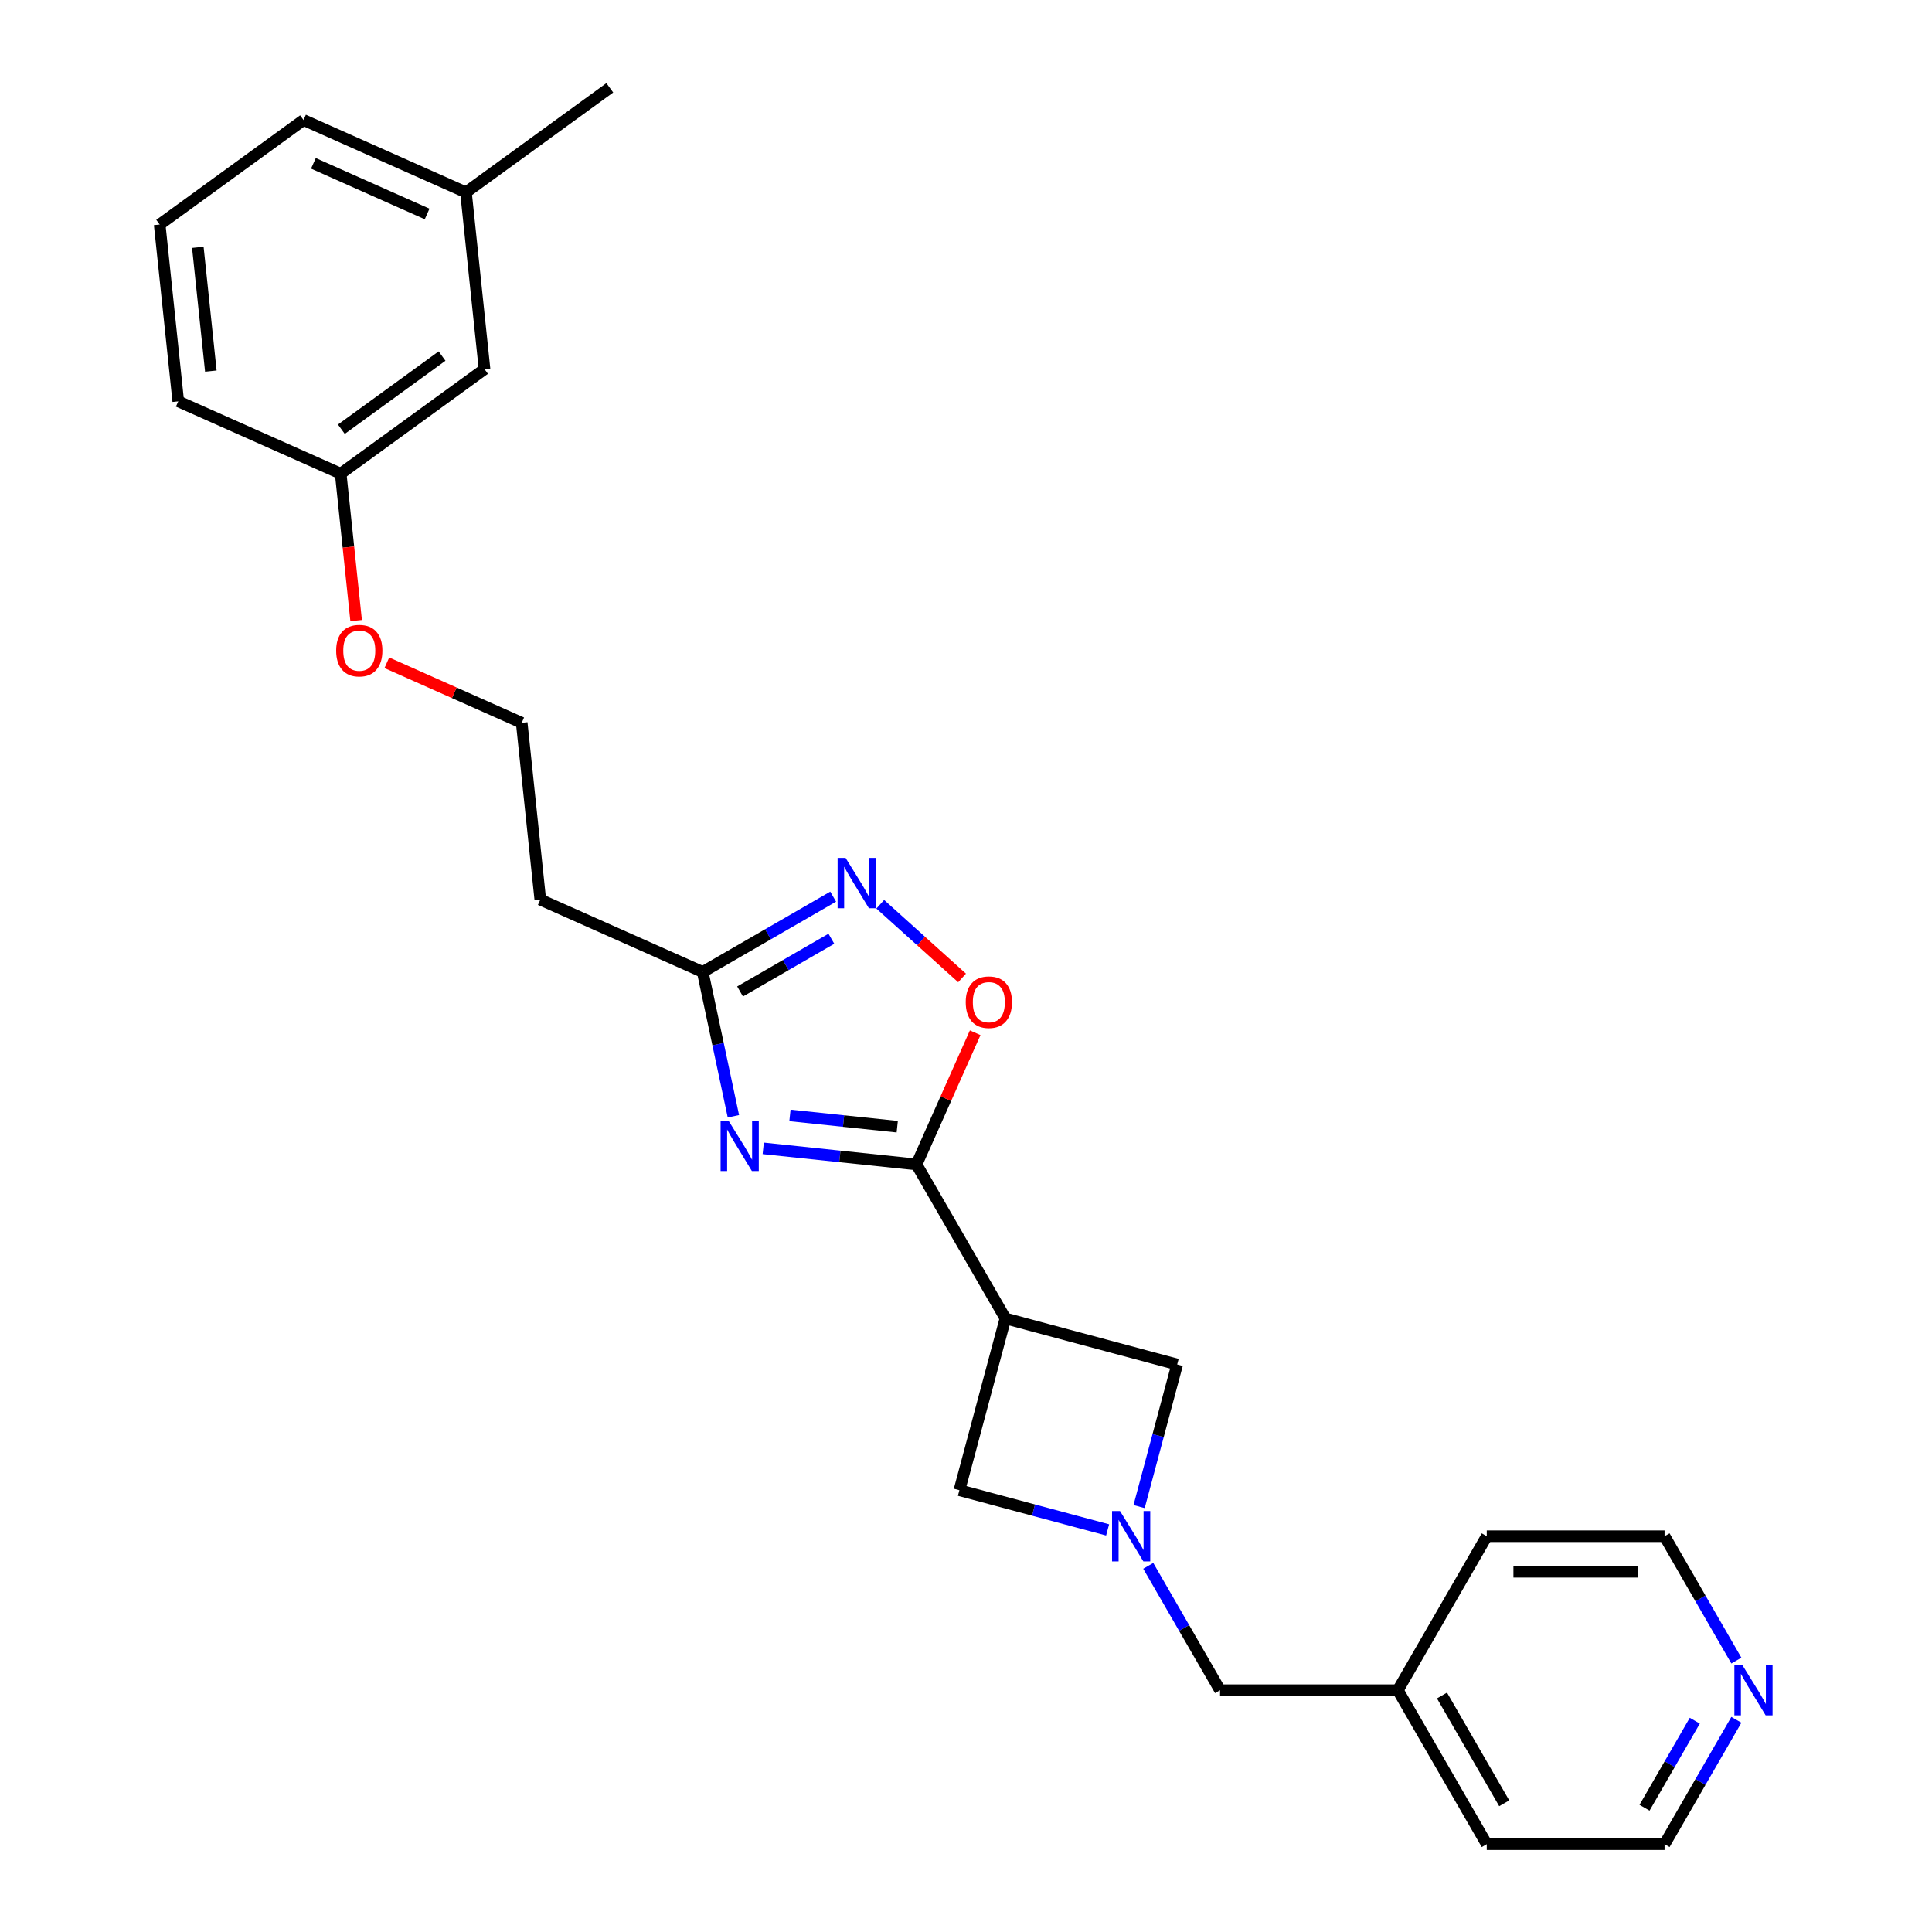 <?xml version='1.0' encoding='iso-8859-1'?>
<svg version='1.1' baseProfile='full'
              xmlns='http://www.w3.org/2000/svg'
                      xmlns:rdkit='http://www.rdkit.org/xml'
                      xmlns:xlink='http://www.w3.org/1999/xlink'
                  xml:space='preserve'
width='1000px' height='1000px' viewBox='0 0 1000 1000'>
<!-- END OF HEADER -->
<rect style='opacity:1.0;fill:#FFFFFF;stroke:none' width='1000' height='1000' x='0' y='0'> </rect>
<path class='bond-0' d='M 395.049,594.389 L 434.72,598.558' style='fill:none;fill-rule:evenodd;stroke:#0000FF;stroke-width:6px;stroke-linecap:butt;stroke-linejoin:miter;stroke-opacity:1' />
<path class='bond-0' d='M 434.72,598.558 L 474.39,602.728' style='fill:none;fill-rule:evenodd;stroke:#000000;stroke-width:6px;stroke-linecap:butt;stroke-linejoin:miter;stroke-opacity:1' />
<path class='bond-0' d='M 408.874,577.334 L 436.644,580.253' style='fill:none;fill-rule:evenodd;stroke:#0000FF;stroke-width:6px;stroke-linecap:butt;stroke-linejoin:miter;stroke-opacity:1' />
<path class='bond-0' d='M 436.644,580.253 L 464.413,583.172' style='fill:none;fill-rule:evenodd;stroke:#000000;stroke-width:6px;stroke-linecap:butt;stroke-linejoin:miter;stroke-opacity:1' />
<path class='bond-4' d='M 379.605,577.776 L 371.667,540.432' style='fill:none;fill-rule:evenodd;stroke:#0000FF;stroke-width:6px;stroke-linecap:butt;stroke-linejoin:miter;stroke-opacity:1' />
<path class='bond-4' d='M 371.667,540.432 L 363.729,503.088' style='fill:none;fill-rule:evenodd;stroke:#000000;stroke-width:6px;stroke-linecap:butt;stroke-linejoin:miter;stroke-opacity:1' />
<path class='bond-1' d='M 474.39,602.728 L 520.406,682.429' style='fill:none;fill-rule:evenodd;stroke:#000000;stroke-width:6px;stroke-linecap:butt;stroke-linejoin:miter;stroke-opacity:1' />
<path class='bond-5' d='M 474.39,602.728 L 489.571,568.633' style='fill:none;fill-rule:evenodd;stroke:#000000;stroke-width:6px;stroke-linecap:butt;stroke-linejoin:miter;stroke-opacity:1' />
<path class='bond-5' d='M 489.571,568.633 L 504.751,534.538' style='fill:none;fill-rule:evenodd;stroke:#FF0000;stroke-width:6px;stroke-linecap:butt;stroke-linejoin:miter;stroke-opacity:1' />
<path class='bond-6' d='M 520.406,682.429 L 496.587,771.324' style='fill:none;fill-rule:evenodd;stroke:#000000;stroke-width:6px;stroke-linecap:butt;stroke-linejoin:miter;stroke-opacity:1' />
<path class='bond-7' d='M 520.406,682.429 L 609.301,706.248' style='fill:none;fill-rule:evenodd;stroke:#000000;stroke-width:6px;stroke-linecap:butt;stroke-linejoin:miter;stroke-opacity:1' />
<path class='bond-2' d='M 589.59,779.811 L 599.445,743.03' style='fill:none;fill-rule:evenodd;stroke:#0000FF;stroke-width:6px;stroke-linecap:butt;stroke-linejoin:miter;stroke-opacity:1' />
<path class='bond-2' d='M 599.445,743.03 L 609.301,706.248' style='fill:none;fill-rule:evenodd;stroke:#000000;stroke-width:6px;stroke-linecap:butt;stroke-linejoin:miter;stroke-opacity:1' />
<path class='bond-9' d='M 594.334,810.476 L 612.915,842.66' style='fill:none;fill-rule:evenodd;stroke:#0000FF;stroke-width:6px;stroke-linecap:butt;stroke-linejoin:miter;stroke-opacity:1' />
<path class='bond-9' d='M 612.915,842.66 L 631.497,874.844' style='fill:none;fill-rule:evenodd;stroke:#000000;stroke-width:6px;stroke-linecap:butt;stroke-linejoin:miter;stroke-opacity:1' />
<path class='bond-26' d='M 573.297,791.878 L 534.942,781.601' style='fill:none;fill-rule:evenodd;stroke:#0000FF;stroke-width:6px;stroke-linecap:butt;stroke-linejoin:miter;stroke-opacity:1' />
<path class='bond-26' d='M 534.942,781.601 L 496.587,771.324' style='fill:none;fill-rule:evenodd;stroke:#000000;stroke-width:6px;stroke-linecap:butt;stroke-linejoin:miter;stroke-opacity:1' />
<path class='bond-3' d='M 431.246,464.108 L 397.488,483.598' style='fill:none;fill-rule:evenodd;stroke:#0000FF;stroke-width:6px;stroke-linecap:butt;stroke-linejoin:miter;stroke-opacity:1' />
<path class='bond-3' d='M 397.488,483.598 L 363.729,503.088' style='fill:none;fill-rule:evenodd;stroke:#000000;stroke-width:6px;stroke-linecap:butt;stroke-linejoin:miter;stroke-opacity:1' />
<path class='bond-3' d='M 430.321,485.895 L 406.691,499.538' style='fill:none;fill-rule:evenodd;stroke:#0000FF;stroke-width:6px;stroke-linecap:butt;stroke-linejoin:miter;stroke-opacity:1' />
<path class='bond-3' d='M 406.691,499.538 L 383.06,513.181' style='fill:none;fill-rule:evenodd;stroke:#000000;stroke-width:6px;stroke-linecap:butt;stroke-linejoin:miter;stroke-opacity:1' />
<path class='bond-25' d='M 455.615,468.044 L 476.792,487.111' style='fill:none;fill-rule:evenodd;stroke:#0000FF;stroke-width:6px;stroke-linecap:butt;stroke-linejoin:miter;stroke-opacity:1' />
<path class='bond-25' d='M 476.792,487.111 L 497.968,506.178' style='fill:none;fill-rule:evenodd;stroke:#FF0000;stroke-width:6px;stroke-linecap:butt;stroke-linejoin:miter;stroke-opacity:1' />
<path class='bond-8' d='M 363.729,503.088 L 279.655,465.656' style='fill:none;fill-rule:evenodd;stroke:#000000;stroke-width:6px;stroke-linecap:butt;stroke-linejoin:miter;stroke-opacity:1' />
<path class='bond-12' d='M 279.655,465.656 L 270.035,374.129' style='fill:none;fill-rule:evenodd;stroke:#000000;stroke-width:6px;stroke-linecap:butt;stroke-linejoin:miter;stroke-opacity:1' />
<path class='bond-14' d='M 631.497,874.844 L 723.528,874.844' style='fill:none;fill-rule:evenodd;stroke:#000000;stroke-width:6px;stroke-linecap:butt;stroke-linejoin:miter;stroke-opacity:1' />
<path class='bond-10' d='M 898.738,890.177 L 880.156,922.361' style='fill:none;fill-rule:evenodd;stroke:#0000FF;stroke-width:6px;stroke-linecap:butt;stroke-linejoin:miter;stroke-opacity:1' />
<path class='bond-10' d='M 880.156,922.361 L 861.574,954.545' style='fill:none;fill-rule:evenodd;stroke:#000000;stroke-width:6px;stroke-linecap:butt;stroke-linejoin:miter;stroke-opacity:1' />
<path class='bond-10' d='M 877.223,890.629 L 864.216,913.158' style='fill:none;fill-rule:evenodd;stroke:#0000FF;stroke-width:6px;stroke-linecap:butt;stroke-linejoin:miter;stroke-opacity:1' />
<path class='bond-10' d='M 864.216,913.158 L 851.209,935.687' style='fill:none;fill-rule:evenodd;stroke:#000000;stroke-width:6px;stroke-linecap:butt;stroke-linejoin:miter;stroke-opacity:1' />
<path class='bond-28' d='M 898.738,859.512 L 880.156,827.328' style='fill:none;fill-rule:evenodd;stroke:#0000FF;stroke-width:6px;stroke-linecap:butt;stroke-linejoin:miter;stroke-opacity:1' />
<path class='bond-28' d='M 880.156,827.328 L 861.574,795.143' style='fill:none;fill-rule:evenodd;stroke:#000000;stroke-width:6px;stroke-linecap:butt;stroke-linejoin:miter;stroke-opacity:1' />
<path class='bond-11' d='M 250.795,191.076 L 176.341,245.17' style='fill:none;fill-rule:evenodd;stroke:#000000;stroke-width:6px;stroke-linecap:butt;stroke-linejoin:miter;stroke-opacity:1' />
<path class='bond-11' d='M 228.808,184.299 L 176.69,222.165' style='fill:none;fill-rule:evenodd;stroke:#000000;stroke-width:6px;stroke-linecap:butt;stroke-linejoin:miter;stroke-opacity:1' />
<path class='bond-15' d='M 250.795,191.076 L 241.176,99.549' style='fill:none;fill-rule:evenodd;stroke:#000000;stroke-width:6px;stroke-linecap:butt;stroke-linejoin:miter;stroke-opacity:1' />
<path class='bond-16' d='M 270.035,374.129 L 235.13,358.589' style='fill:none;fill-rule:evenodd;stroke:#000000;stroke-width:6px;stroke-linecap:butt;stroke-linejoin:miter;stroke-opacity:1' />
<path class='bond-16' d='M 235.13,358.589 L 200.226,343.048' style='fill:none;fill-rule:evenodd;stroke:#FF0000;stroke-width:6px;stroke-linecap:butt;stroke-linejoin:miter;stroke-opacity:1' />
<path class='bond-13' d='M 176.341,245.17 L 180.337,283.194' style='fill:none;fill-rule:evenodd;stroke:#000000;stroke-width:6px;stroke-linecap:butt;stroke-linejoin:miter;stroke-opacity:1' />
<path class='bond-13' d='M 180.337,283.194 L 184.334,321.217' style='fill:none;fill-rule:evenodd;stroke:#FF0000;stroke-width:6px;stroke-linecap:butt;stroke-linejoin:miter;stroke-opacity:1' />
<path class='bond-20' d='M 176.341,245.17 L 92.266,207.738' style='fill:none;fill-rule:evenodd;stroke:#000000;stroke-width:6px;stroke-linecap:butt;stroke-linejoin:miter;stroke-opacity:1' />
<path class='bond-22' d='M 723.528,874.844 L 769.543,795.143' style='fill:none;fill-rule:evenodd;stroke:#000000;stroke-width:6px;stroke-linecap:butt;stroke-linejoin:miter;stroke-opacity:1' />
<path class='bond-23' d='M 723.528,874.844 L 769.543,954.545' style='fill:none;fill-rule:evenodd;stroke:#000000;stroke-width:6px;stroke-linecap:butt;stroke-linejoin:miter;stroke-opacity:1' />
<path class='bond-23' d='M 746.37,877.596 L 778.581,933.387' style='fill:none;fill-rule:evenodd;stroke:#000000;stroke-width:6px;stroke-linecap:butt;stroke-linejoin:miter;stroke-opacity:1' />
<path class='bond-24' d='M 241.176,99.549 L 315.63,45.455' style='fill:none;fill-rule:evenodd;stroke:#000000;stroke-width:6px;stroke-linecap:butt;stroke-linejoin:miter;stroke-opacity:1' />
<path class='bond-27' d='M 241.176,99.549 L 157.101,62.117' style='fill:none;fill-rule:evenodd;stroke:#000000;stroke-width:6px;stroke-linecap:butt;stroke-linejoin:miter;stroke-opacity:1' />
<path class='bond-27' d='M 221.078,110.749 L 162.226,84.546' style='fill:none;fill-rule:evenodd;stroke:#000000;stroke-width:6px;stroke-linecap:butt;stroke-linejoin:miter;stroke-opacity:1' />
<path class='bond-17' d='M 82.647,116.211 L 92.266,207.738' style='fill:none;fill-rule:evenodd;stroke:#000000;stroke-width:6px;stroke-linecap:butt;stroke-linejoin:miter;stroke-opacity:1' />
<path class='bond-17' d='M 102.395,128.016 L 109.129,192.085' style='fill:none;fill-rule:evenodd;stroke:#000000;stroke-width:6px;stroke-linecap:butt;stroke-linejoin:miter;stroke-opacity:1' />
<path class='bond-21' d='M 82.647,116.211 L 157.101,62.117' style='fill:none;fill-rule:evenodd;stroke:#000000;stroke-width:6px;stroke-linecap:butt;stroke-linejoin:miter;stroke-opacity:1' />
<path class='bond-18' d='M 861.574,954.545 L 769.543,954.545' style='fill:none;fill-rule:evenodd;stroke:#000000;stroke-width:6px;stroke-linecap:butt;stroke-linejoin:miter;stroke-opacity:1' />
<path class='bond-19' d='M 861.574,795.143 L 769.543,795.143' style='fill:none;fill-rule:evenodd;stroke:#000000;stroke-width:6px;stroke-linecap:butt;stroke-linejoin:miter;stroke-opacity:1' />
<path class='bond-19' d='M 847.77,813.549 L 783.348,813.549' style='fill:none;fill-rule:evenodd;stroke:#000000;stroke-width:6px;stroke-linecap:butt;stroke-linejoin:miter;stroke-opacity:1' />
<path  class='atom-0' d='M 377.103 580.076
L 385.643 593.881
Q 386.49 595.243, 387.852 597.71
Q 389.214 600.176, 389.287 600.323
L 389.287 580.076
L 392.748 580.076
L 392.748 606.14
L 389.177 606.14
L 380.011 591.047
Q 378.943 589.28, 377.802 587.255
Q 376.698 585.23, 376.366 584.604
L 376.366 606.14
L 372.98 606.14
L 372.98 580.076
L 377.103 580.076
' fill='#0000FF'/>
<path  class='atom-3' d='M 579.72 782.112
L 588.261 795.916
Q 589.108 797.278, 590.47 799.745
Q 591.832 802.211, 591.905 802.359
L 591.905 782.112
L 595.366 782.112
L 595.366 808.175
L 591.795 808.175
L 582.629 793.082
Q 581.561 791.315, 580.42 789.29
Q 579.315 787.265, 578.984 786.64
L 578.984 808.175
L 575.597 808.175
L 575.597 782.112
L 579.72 782.112
' fill='#0000FF'/>
<path  class='atom-4' d='M 437.669 444.041
L 446.21 457.846
Q 447.057 459.208, 448.419 461.674
Q 449.781 464.141, 449.854 464.288
L 449.854 444.041
L 453.315 444.041
L 453.315 470.104
L 449.744 470.104
L 440.578 455.011
Q 439.51 453.244, 438.369 451.22
Q 437.264 449.195, 436.933 448.569
L 436.933 470.104
L 433.546 470.104
L 433.546 444.041
L 437.669 444.041
' fill='#0000FF'/>
<path  class='atom-6' d='M 499.859 518.727
Q 499.859 512.469, 502.951 508.972
Q 506.043 505.475, 511.823 505.475
Q 517.602 505.475, 520.695 508.972
Q 523.787 512.469, 523.787 518.727
Q 523.787 525.059, 520.658 528.666
Q 517.529 532.237, 511.823 532.237
Q 506.08 532.237, 502.951 528.666
Q 499.859 525.096, 499.859 518.727
M 511.823 529.292
Q 515.799 529.292, 517.934 526.642
Q 520.106 523.954, 520.106 518.727
Q 520.106 513.61, 517.934 511.033
Q 515.799 508.42, 511.823 508.42
Q 507.847 508.42, 505.675 510.996
Q 503.54 513.573, 503.54 518.727
Q 503.54 523.991, 505.675 526.642
Q 507.847 529.292, 511.823 529.292
' fill='#FF0000'/>
<path  class='atom-11' d='M 901.829 861.813
L 910.369 875.617
Q 911.216 876.979, 912.578 879.446
Q 913.94 881.912, 914.013 882.06
L 914.013 861.813
L 917.474 861.813
L 917.474 887.876
L 913.903 887.876
L 904.737 872.783
Q 903.669 871.016, 902.528 868.991
Q 901.424 866.967, 901.092 866.341
L 901.092 887.876
L 897.706 887.876
L 897.706 861.813
L 901.829 861.813
' fill='#0000FF'/>
<path  class='atom-17' d='M 173.997 336.77
Q 173.997 330.512, 177.089 327.015
Q 180.181 323.518, 185.961 323.518
Q 191.74 323.518, 194.833 327.015
Q 197.925 330.512, 197.925 336.77
Q 197.925 343.102, 194.796 346.71
Q 191.667 350.281, 185.961 350.281
Q 180.218 350.281, 177.089 346.71
Q 173.997 343.139, 173.997 336.77
M 185.961 347.336
Q 189.937 347.336, 192.072 344.685
Q 194.244 341.998, 194.244 336.77
Q 194.244 331.654, 192.072 329.077
Q 189.937 326.463, 185.961 326.463
Q 181.985 326.463, 179.813 329.04
Q 177.678 331.617, 177.678 336.77
Q 177.678 342.035, 179.813 344.685
Q 181.985 347.336, 185.961 347.336
' fill='#FF0000'/>
</svg>
